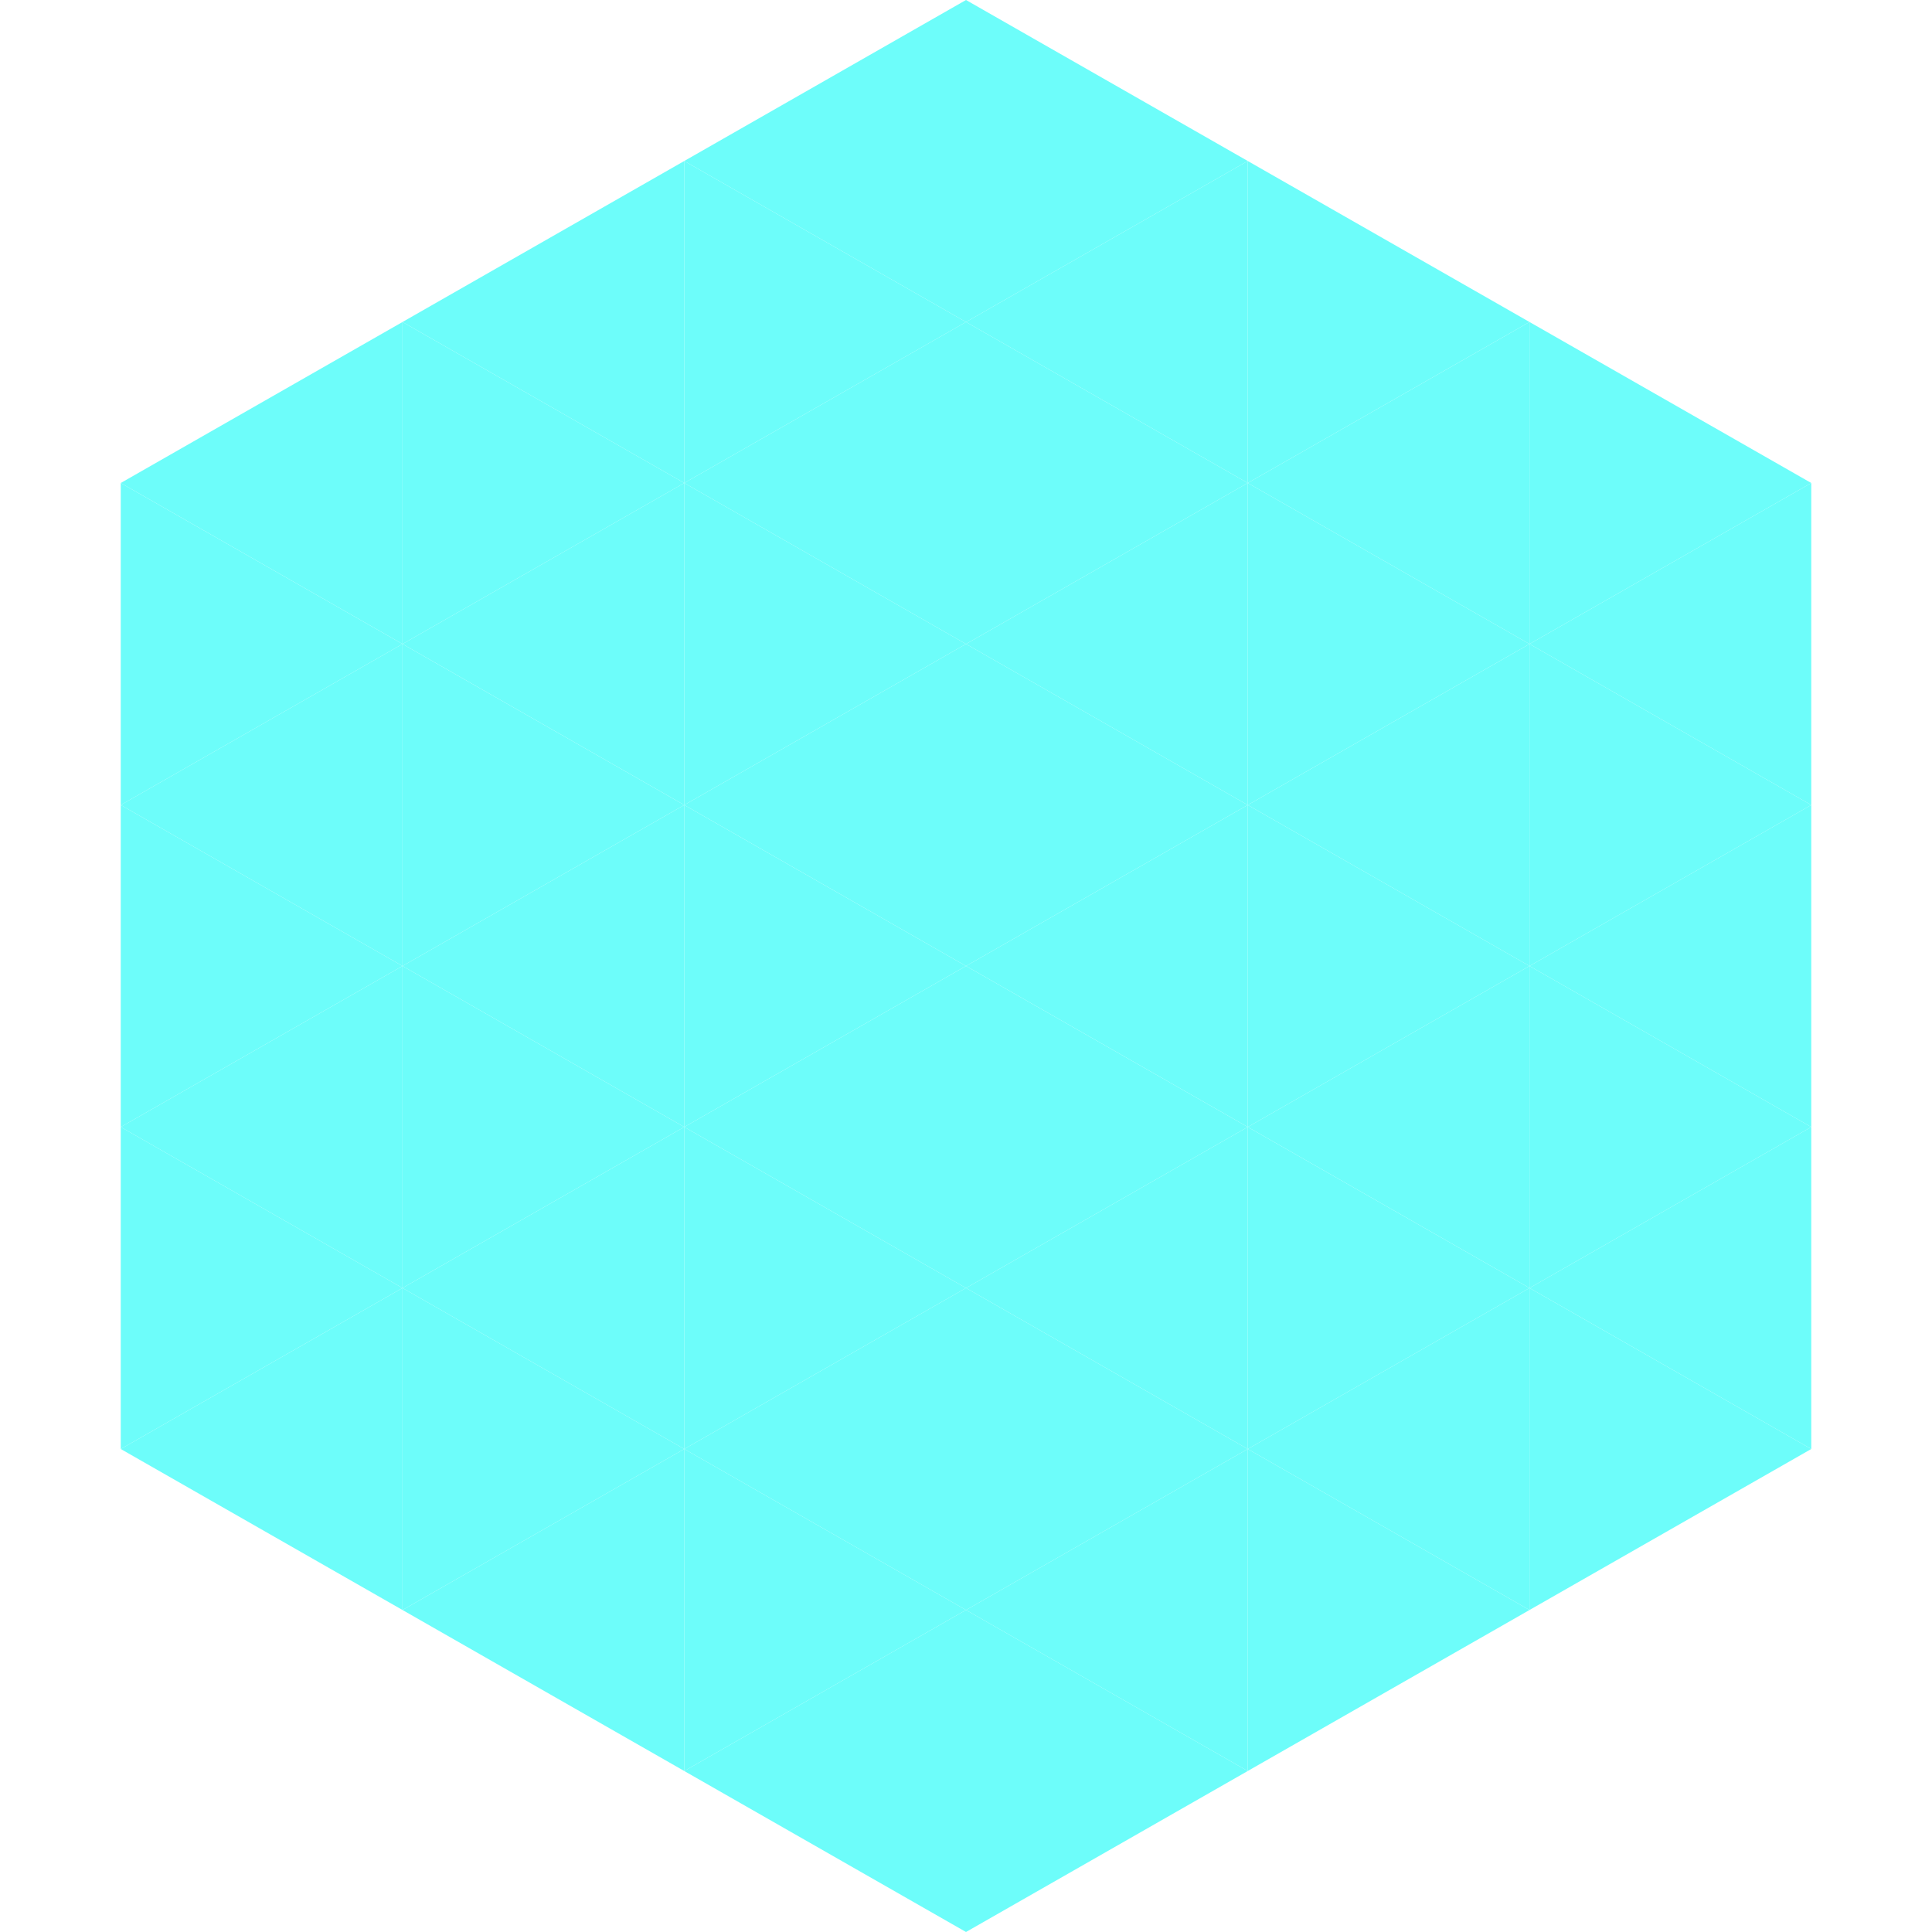 <?xml version="1.0"?>
<!-- Generated by SVGo -->
<svg width="240" height="240"
     xmlns="http://www.w3.org/2000/svg"
     xmlns:xlink="http://www.w3.org/1999/xlink">
<polygon points="50,40 15,60 50,80" style="fill:rgb(109,253,250)" />
<polygon points="190,40 225,60 190,80" style="fill:rgb(109,253,250)" />
<polygon points="15,60 50,80 15,100" style="fill:rgb(109,253,250)" />
<polygon points="225,60 190,80 225,100" style="fill:rgb(109,253,250)" />
<polygon points="50,80 15,100 50,120" style="fill:rgb(109,253,250)" />
<polygon points="190,80 225,100 190,120" style="fill:rgb(109,253,250)" />
<polygon points="15,100 50,120 15,140" style="fill:rgb(109,253,250)" />
<polygon points="225,100 190,120 225,140" style="fill:rgb(109,253,250)" />
<polygon points="50,120 15,140 50,160" style="fill:rgb(109,253,250)" />
<polygon points="190,120 225,140 190,160" style="fill:rgb(109,253,250)" />
<polygon points="15,140 50,160 15,180" style="fill:rgb(109,253,250)" />
<polygon points="225,140 190,160 225,180" style="fill:rgb(109,253,250)" />
<polygon points="50,160 15,180 50,200" style="fill:rgb(109,253,250)" />
<polygon points="190,160 225,180 190,200" style="fill:rgb(109,253,250)" />
<polygon points="15,180 50,200 15,220" style="fill:rgb(255,255,255); fill-opacity:0" />
<polygon points="225,180 190,200 225,220" style="fill:rgb(255,255,255); fill-opacity:0" />
<polygon points="50,0 85,20 50,40" style="fill:rgb(255,255,255); fill-opacity:0" />
<polygon points="190,0 155,20 190,40" style="fill:rgb(255,255,255); fill-opacity:0" />
<polygon points="85,20 50,40 85,60" style="fill:rgb(109,253,250)" />
<polygon points="155,20 190,40 155,60" style="fill:rgb(109,253,250)" />
<polygon points="50,40 85,60 50,80" style="fill:rgb(109,253,250)" />
<polygon points="190,40 155,60 190,80" style="fill:rgb(109,253,250)" />
<polygon points="85,60 50,80 85,100" style="fill:rgb(109,253,250)" />
<polygon points="155,60 190,80 155,100" style="fill:rgb(109,253,250)" />
<polygon points="50,80 85,100 50,120" style="fill:rgb(109,253,250)" />
<polygon points="190,80 155,100 190,120" style="fill:rgb(109,253,250)" />
<polygon points="85,100 50,120 85,140" style="fill:rgb(109,253,250)" />
<polygon points="155,100 190,120 155,140" style="fill:rgb(109,253,250)" />
<polygon points="50,120 85,140 50,160" style="fill:rgb(109,253,250)" />
<polygon points="190,120 155,140 190,160" style="fill:rgb(109,253,250)" />
<polygon points="85,140 50,160 85,180" style="fill:rgb(109,253,250)" />
<polygon points="155,140 190,160 155,180" style="fill:rgb(109,253,250)" />
<polygon points="50,160 85,180 50,200" style="fill:rgb(109,253,250)" />
<polygon points="190,160 155,180 190,200" style="fill:rgb(109,253,250)" />
<polygon points="85,180 50,200 85,220" style="fill:rgb(109,253,250)" />
<polygon points="155,180 190,200 155,220" style="fill:rgb(109,253,250)" />
<polygon points="120,0 85,20 120,40" style="fill:rgb(109,253,250)" />
<polygon points="120,0 155,20 120,40" style="fill:rgb(109,253,250)" />
<polygon points="85,20 120,40 85,60" style="fill:rgb(109,253,250)" />
<polygon points="155,20 120,40 155,60" style="fill:rgb(109,253,250)" />
<polygon points="120,40 85,60 120,80" style="fill:rgb(109,253,250)" />
<polygon points="120,40 155,60 120,80" style="fill:rgb(109,253,250)" />
<polygon points="85,60 120,80 85,100" style="fill:rgb(109,253,250)" />
<polygon points="155,60 120,80 155,100" style="fill:rgb(109,253,250)" />
<polygon points="120,80 85,100 120,120" style="fill:rgb(109,253,250)" />
<polygon points="120,80 155,100 120,120" style="fill:rgb(109,253,250)" />
<polygon points="85,100 120,120 85,140" style="fill:rgb(109,253,250)" />
<polygon points="155,100 120,120 155,140" style="fill:rgb(109,253,250)" />
<polygon points="120,120 85,140 120,160" style="fill:rgb(109,253,250)" />
<polygon points="120,120 155,140 120,160" style="fill:rgb(109,253,250)" />
<polygon points="85,140 120,160 85,180" style="fill:rgb(109,253,250)" />
<polygon points="155,140 120,160 155,180" style="fill:rgb(109,253,250)" />
<polygon points="120,160 85,180 120,200" style="fill:rgb(109,253,250)" />
<polygon points="120,160 155,180 120,200" style="fill:rgb(109,253,250)" />
<polygon points="85,180 120,200 85,220" style="fill:rgb(109,253,250)" />
<polygon points="155,180 120,200 155,220" style="fill:rgb(109,253,250)" />
<polygon points="120,200 85,220 120,240" style="fill:rgb(109,253,250)" />
<polygon points="120,200 155,220 120,240" style="fill:rgb(109,253,250)" />
<polygon points="85,220 120,240 85,260" style="fill:rgb(255,255,255); fill-opacity:0" />
<polygon points="155,220 120,240 155,260" style="fill:rgb(255,255,255); fill-opacity:0" />
</svg>
